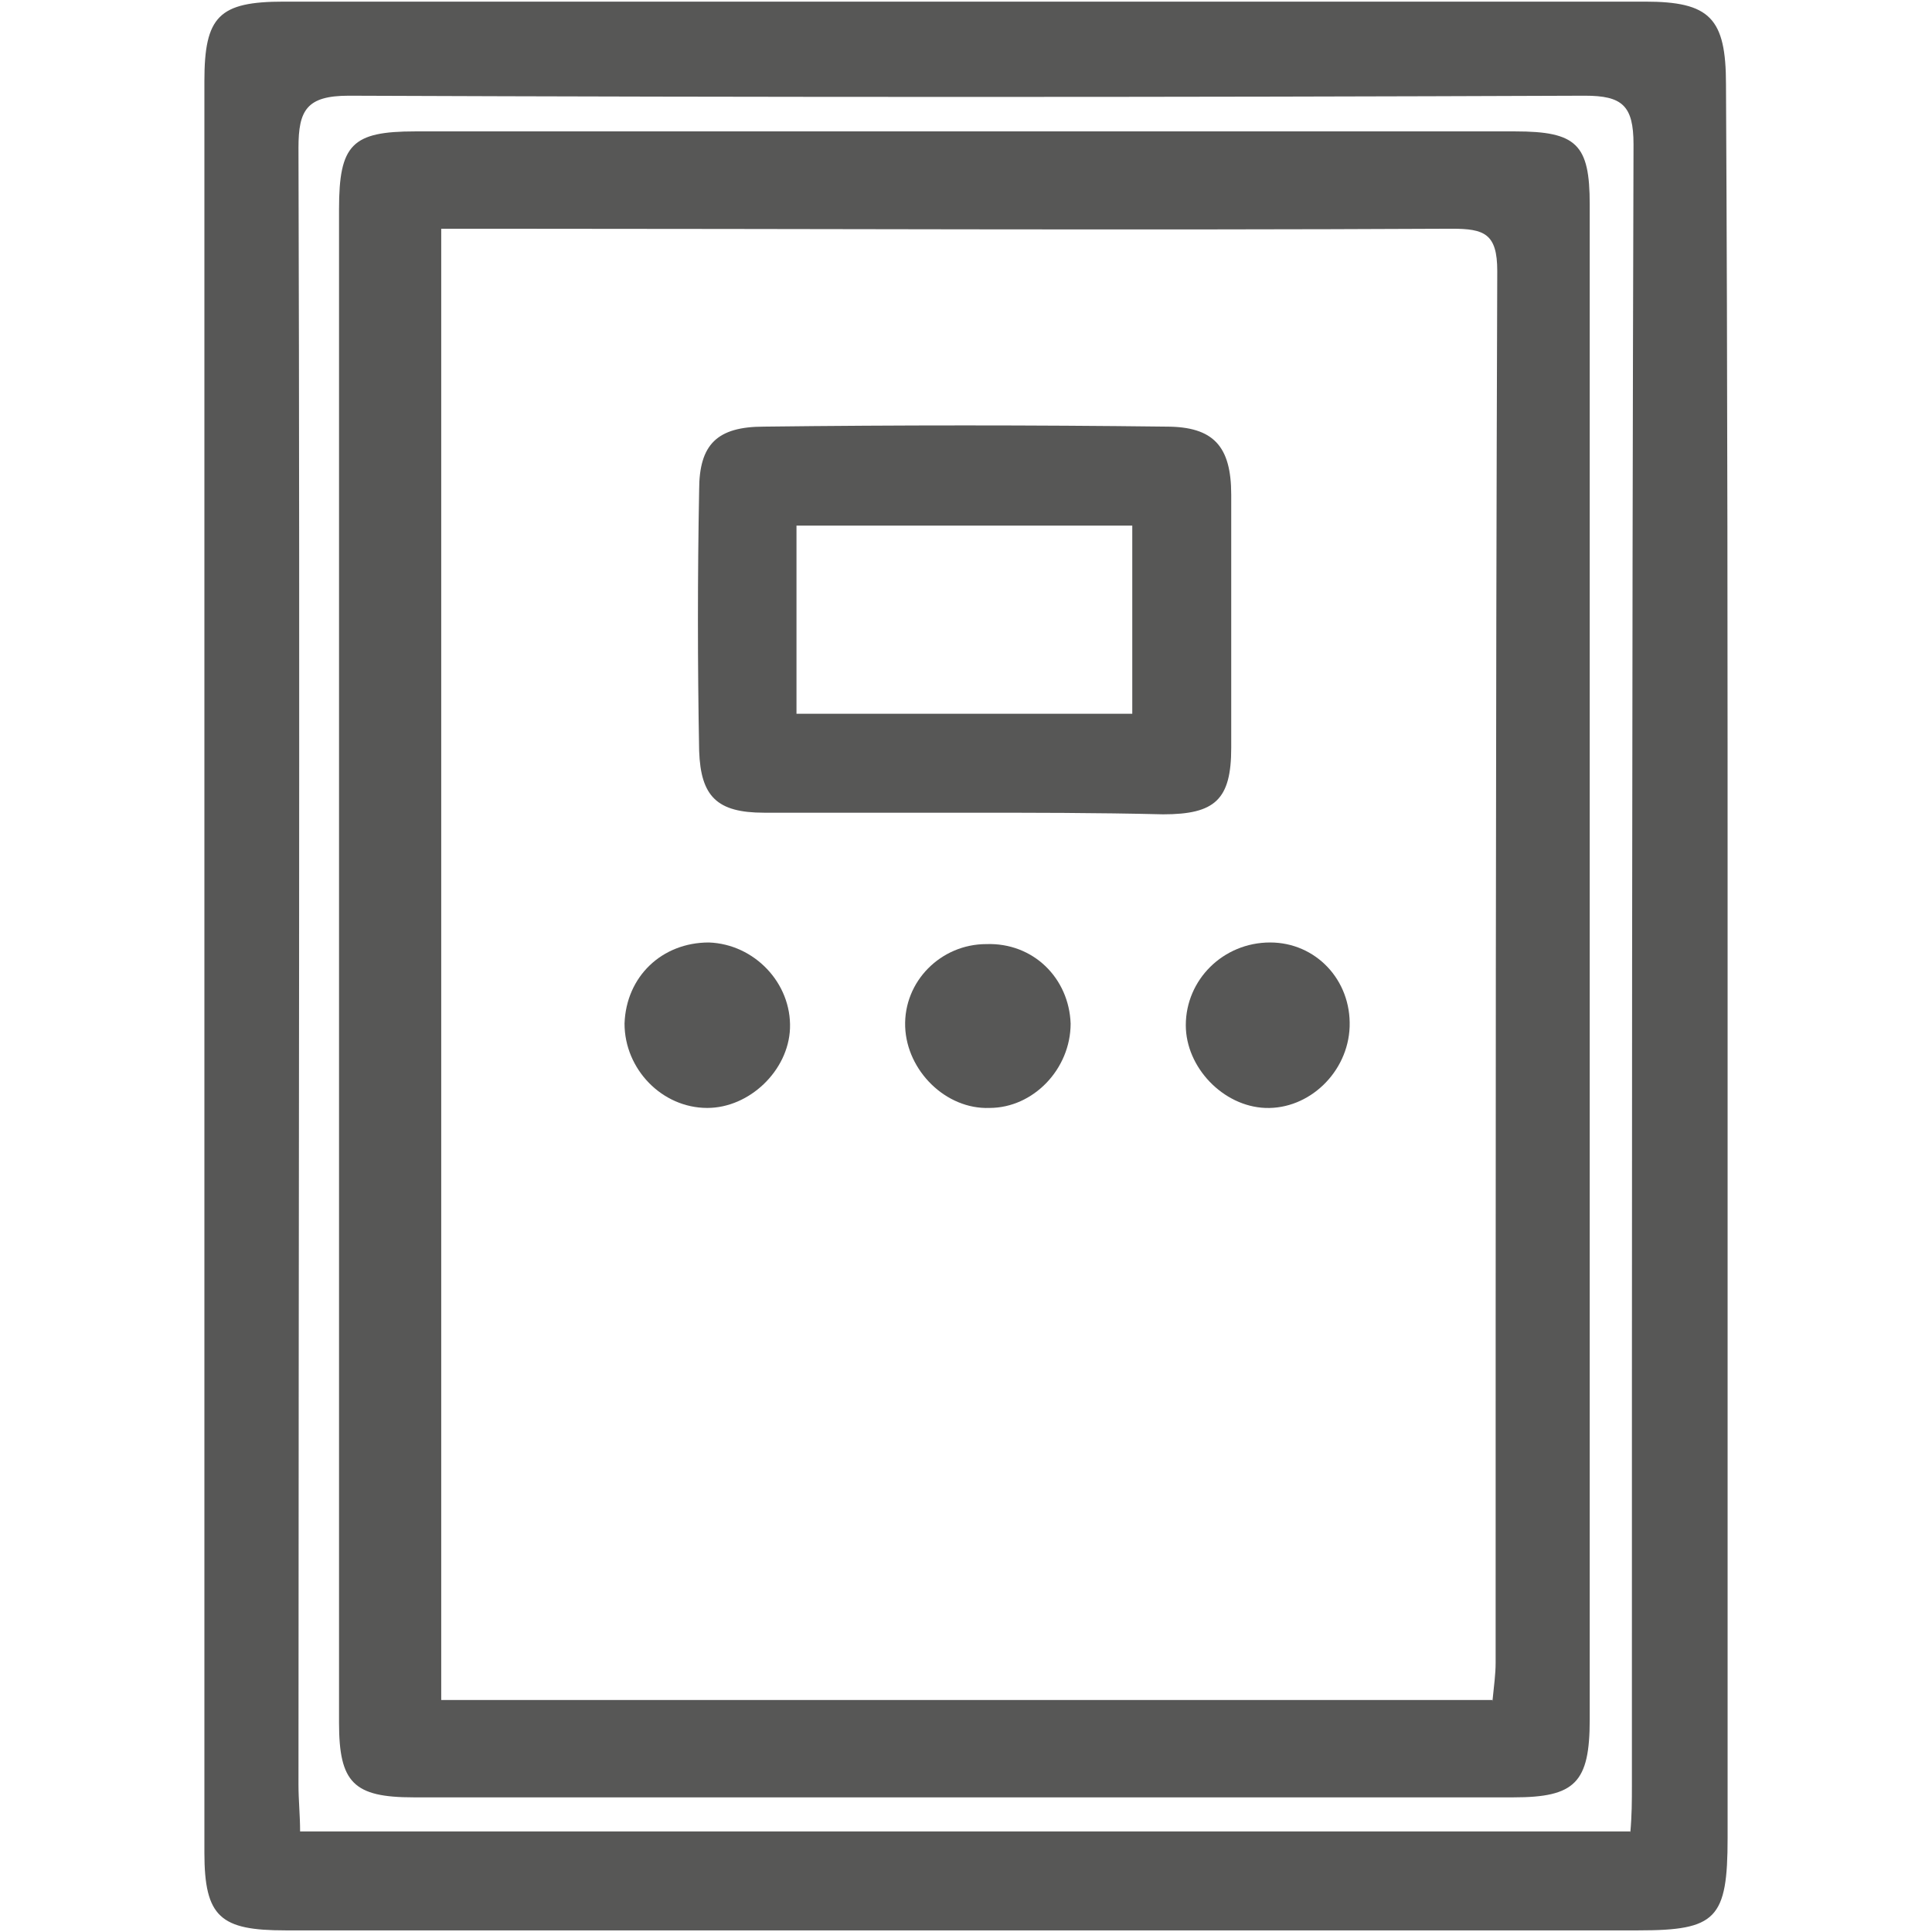 <?xml version="1.0" encoding="utf-8"?>
<!-- Generator: Adobe Illustrator 24.2.1, SVG Export Plug-In . SVG Version: 6.00 Build 0)  -->
<svg version="1.1" id="Livello_1" xmlns="http://www.w3.org/2000/svg" xmlns:xlink="http://www.w3.org/1999/xlink" x="0px" y="0px"
	 viewBox="0 0 119.1 119.1" style="enable-background:new 0 0 119.1 119.1;" xml:space="preserve">
<style type="text/css">
	.st0{fill:#575756;}
</style>
<path class="st0" d="M106.5,59.8c0,17.8,0,35.7,0,53.5c0,5-0.7,5.7-5.5,5.7c-27.8,0-55.6,0-83.4,0c-4,0-5-0.8-5-4.8
	c0-36.4,0-72.8,0-109.2c0-4,0.9-4.9,4.9-4.9c28,0,55.9,0,83.9,0c4,0,5,1,5,5.1C106.5,23.4,106.5,41.6,106.5,59.8 M100.5,113
	c0.1-1.1,0.1-2,0.1-2.9c0-33.7,0-67.4,0.1-101.2c0-2.4-0.7-3-3-3C72.2,6,46.9,6,21.5,5.9c-2.6,0-3.1,0.9-3.1,3.2
	c0.1,33.6,0,67.3,0,100.9c0,1,0.1,1.9,0.1,2.9H100.5z"/>
<path class="st0" d="M98,59.5c0,15.5,0,31,0,46.5c0,3.9-0.9,4.8-4.7,4.8c-22.6,0-45.2,0-67.8,0c-3.7,0-4.6-0.9-4.6-4.6
	c0-31.1,0-62.2,0-93.3c0-4,0.8-4.8,4.7-4.8c22.6,0,45.2,0,67.8,0c3.8,0,4.6,0.8,4.6,4.5C98,28.3,98,43.9,98,59.5 M92,104.9
	c0.1-1,0.2-1.7,0.2-2.4c0-28.6,0-57.2,0.1-85.8c0-2.3-0.8-2.6-2.8-2.6c-19.9,0.1-39.8,0-59.7,0h-2.6v90.7H92z"/>
<path class="st0" d="M59.5,50.1c-4.1,0-8.3,0-12.4,0c-2.9,0-3.9-1-4-3.8c-0.1-5.4-0.1-10.8,0-16.1c0-2.8,1.1-3.9,4-3.9
	c8.3-0.1,16.5-0.1,24.8,0c2.9,0,4,1.2,4,4.2c0,5.2,0,10.4,0,15.6c0,3.2-1,4.1-4.2,4.1C67.6,50.1,63.6,50.1,59.5,50.1 M49.1,44h20.7
	V32.4H49.1V44z"/>
<path class="st0" d="M43.7,58.1c2.8,0.1,5.1,2.5,5,5.3c-0.1,2.6-2.5,4.9-5.1,4.9c-2.8,0-5.1-2.4-5.1-5.2
	C38.6,60.2,40.8,58.1,43.7,58.1"/>
<path class="st0" d="M83.2,63.3c-0.1,2.8-2.5,5.1-5.2,5c-2.6-0.1-4.9-2.5-4.9-5.1c0-2.8,2.3-5.1,5.2-5.1
	C81.1,58.1,83.3,60.4,83.2,63.3"/>
<path class="st0" d="M66,63.1c0,2.8-2.3,5.2-5,5.2c-2.7,0.1-5.1-2.3-5.2-5c-0.1-2.8,2.2-5.1,5-5.1C63.7,58.1,65.9,60.3,66,63.1"/>
</svg>
